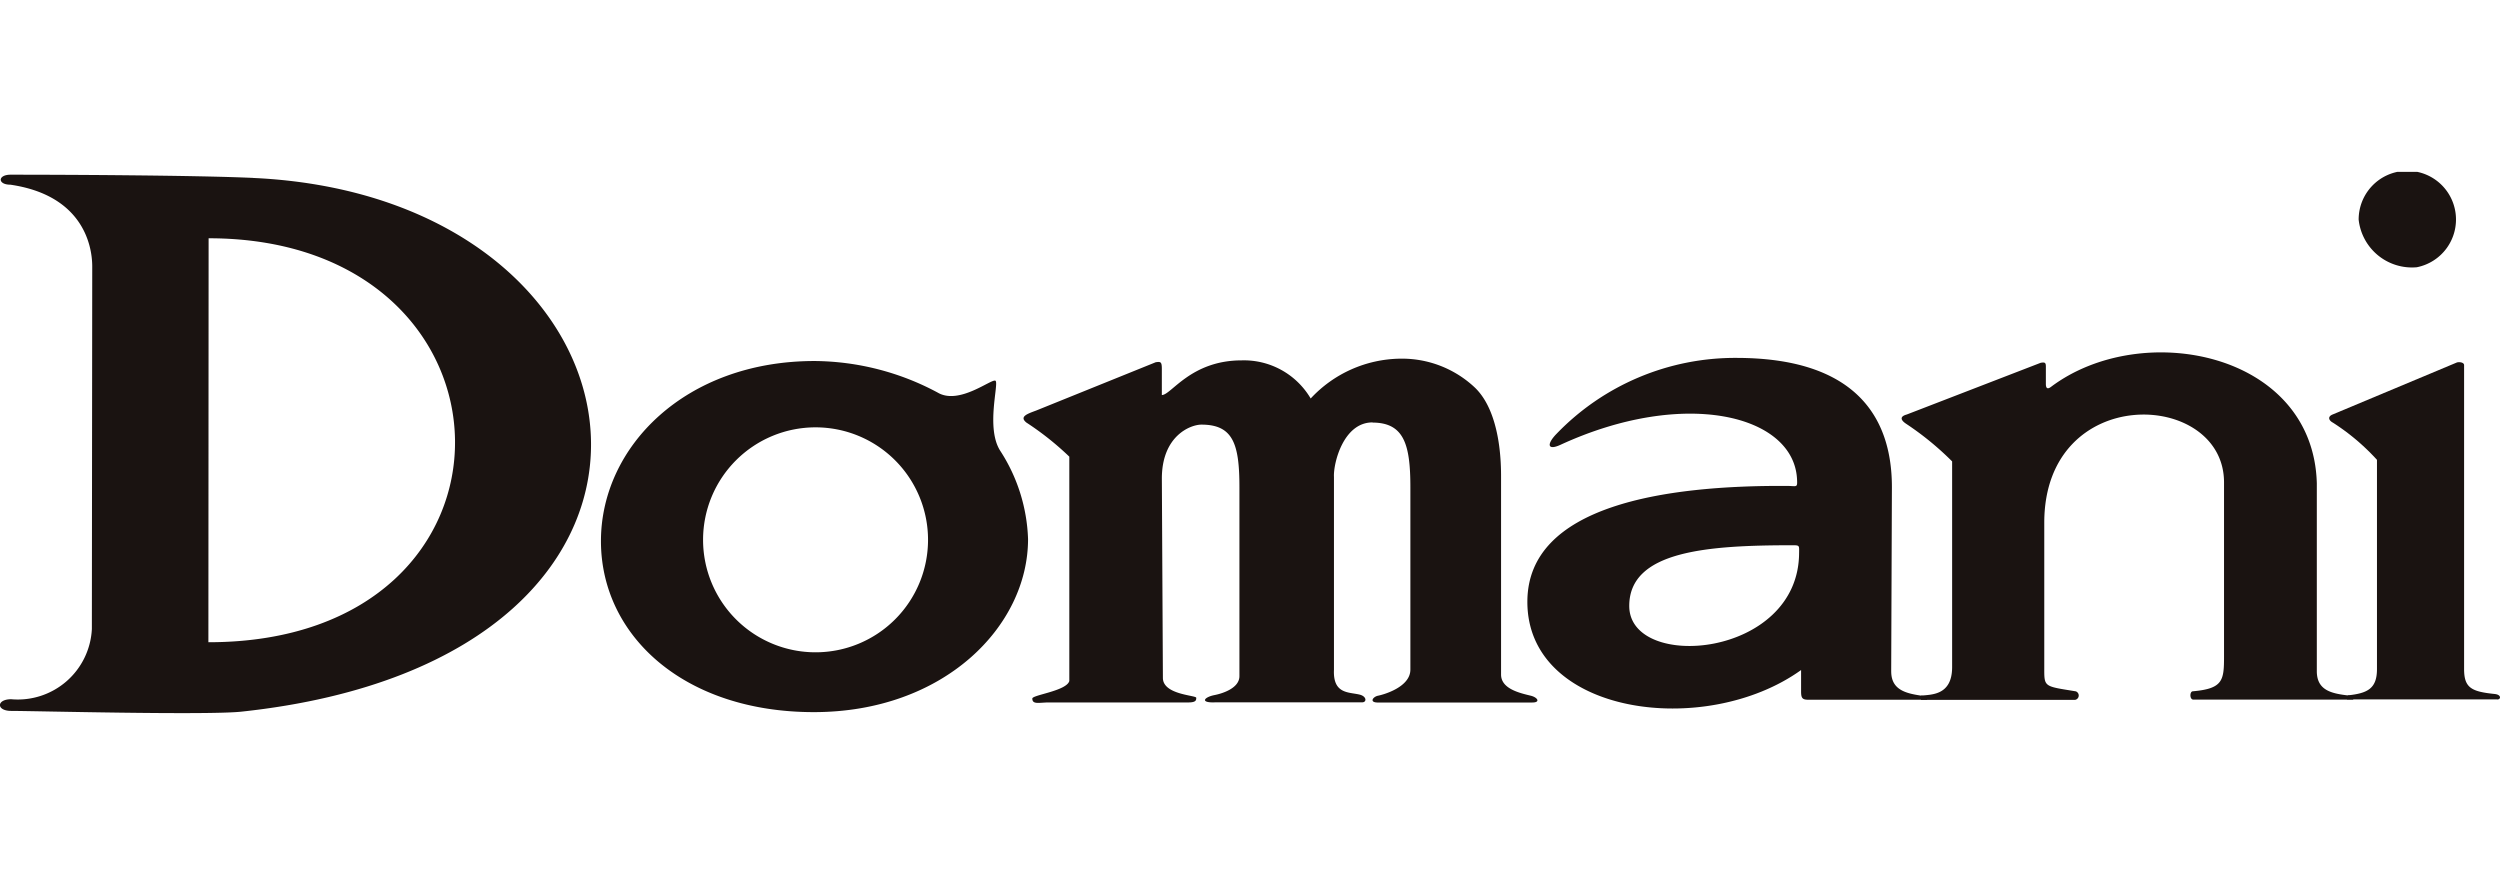<svg xmlns="http://www.w3.org/2000/svg" xmlns:xlink="http://www.w3.org/1999/xlink" width="113" height="40" viewBox="0 0 113 40">
  <defs>
    <clipPath id="clip-path">
      <rect id="長方形_1" data-name="長方形 1" width="113" height="24.464" transform="translate(0 0)" fill="none"/>
    </clipPath>
    <clipPath id="clip-アートボード_1">
      <rect width="113" height="40"/>
    </clipPath>
  </defs>
  <g id="アートボード_1" data-name="アートボード 1" clip-path="url(#clip-アートボード_1)">
    <g id="グループ_2" data-name="グループ 2" transform="translate(-110 -236.52)">
      <g id="グループ_1" data-name="グループ 1" transform="translate(110 244.289)" clip-path="url(#clip-path)">
        <path id="パス_1" data-name="パス 1" d="M119.419,265.951l.01-18.259c14.627,0,15.077,18.259-.01,18.259m2.035-20.987c-2.638-.121-8.7-.146-10.975-.146-.593,0-.593.452-.01.452,3.22.471,3.7,2.674,3.7,3.7l-.017,16.39a3.352,3.352,0,0,1-3.645,3.167c-.674,0-.685.528,0,.528.968,0,8.816.2,10.393.035,22.65-2.414,19.291-23.26.551-24.124" transform="translate(-110 -244.691)" fill="#1a1311"/>
        <path id="パス_2" data-name="パス 2" d="M318.627,282.373c1.433,0,1.724.98,1.723,2.927l0,8.239c0,.794-1.214,1.131-1.458,1.179s-.428.327.031.308h6.943c.367,0,.247-.229-.078-.308-.487-.119-1.339-.307-1.339-.954l0-8.927c0-.546,0-2.9-1.176-4.038a4.8,4.8,0,0,0-3.39-1.314,5.616,5.616,0,0,0-4.039,1.8,3.5,3.5,0,0,0-3.123-1.723c-2.3,0-3.18,1.567-3.605,1.567v-1.183c0-.324-.054-.331-.276-.3l-5.413,2.187c-.423.155-.752.278-.434.539a13.241,13.241,0,0,1,1.941,1.542v10.14c-.124.45-1.672.629-1.672.793,0,.285.317.177.735.177h6.3c.354,0,.375-.091.375-.21s-1.508-.132-1.508-.9l-.047-9.01c0-1.933,1.293-2.438,1.788-2.438,1.433,0,1.718.877,1.718,2.822l0,8.547c0,.583-.876.807-1.12.854-.483.094-.681.36.024.33h6.64c.222,0,.212-.272-.113-.35-.486-.119-1.208-.018-1.158-1.126v-8.716c-.031-.609.423-2.461,1.74-2.461" transform="translate(-256.601 -271.042)" fill="#1a1311"/>
        <path id="パス_3" data-name="パス 3" d="M410.086,288.142c0,4.769-7.677,5.387-7.677,2.412,0-2.493,3.535-2.744,7.392-2.744.317,0,.286.025.286.332m4.162,5.371.032-8.333c0-3.26-1.746-5.838-7.036-5.838a11.206,11.206,0,0,0-8.118,3.427c-.459.47-.424.777.176.5,5.573-2.567,10.525-1.363,10.689,1.54.023.423,0,.321-.445.32-5.5-.034-11.743.865-11.743,5.239,0,5.122,8.044,6.186,12.372,3.083v.959c0,.291.043.383.319.383h5.375v-.148c-.794-.11-1.62-.2-1.62-1.13" transform="translate(-328.767 -270.934)" fill="#1a1311"/>
        <path id="パス_4" data-name="パス 4" d="M469.214,293.8c.41-.061,1.407.027,1.407-1.291v-9.3a13.383,13.383,0,0,0-2.079-1.7c-.242-.161-.307-.327.031-.42l6.047-2.335c.192-.038.238-.007.238.162v.79c0,.2.073.254.229.137,4.1-3.088,11.861-1.572,12.018,4.359v8.5c.006.935.79,1.021,1.646,1.112v.163h-7.225c-.175,0-.173-.363-.03-.376,1.377-.119,1.415-.5,1.415-1.585v-7.858c0-4.189-8.125-4.542-8.125,1.826v6.529c0,.906-.036.852,1.423,1.089a.2.2,0,0,1-.031.386h-6.966Z" transform="translate(-382.385 -270.123)" fill="#1a1311"/>
        <path id="パス_5" data-name="パス 5" d="M549.74,295.207c.884-.093,1.317-.3,1.317-1.187v-9.459a9.97,9.97,0,0,0-1.986-1.677c-.206-.109-.245-.276-.029-.368l5.631-2.357c.122-.031.322,0,.322.122v13.739c0,.857.343,1.017,1.381,1.125.336.034.276.275.1.245H549.7Z" transform="translate(-443.618 -271.546)" fill="#1a1311"/>
        <path id="パス_6" data-name="パス 6" d="M232.937,293.1a5.084,5.084,0,1,1,5.084-5.084,5.083,5.083,0,0,1-5.084,5.084m8.346-9.111c-.657-1.031-.049-3.041-.212-3.162s-1.628,1.109-2.606.538a11.934,11.934,0,0,0-5.572-1.431c-5.842,0-9.656,3.874-9.656,8.139s3.742,7.731,9.623,7.731,9.682-3.878,9.682-7.82a7.788,7.788,0,0,0-1.259-3.995" transform="translate(-196.074 -271.385)" fill="#1a1311"/>
        <path id="パス_7" data-name="パス 7" d="M557.078,248.6a2.2,2.2,0,1,0-2.627-2.154,2.425,2.425,0,0,0,2.627,2.154" transform="translate(-447.84 -244.289)" fill="#1a1311"/>
      </g>
    </g>
  </g>
</svg>
